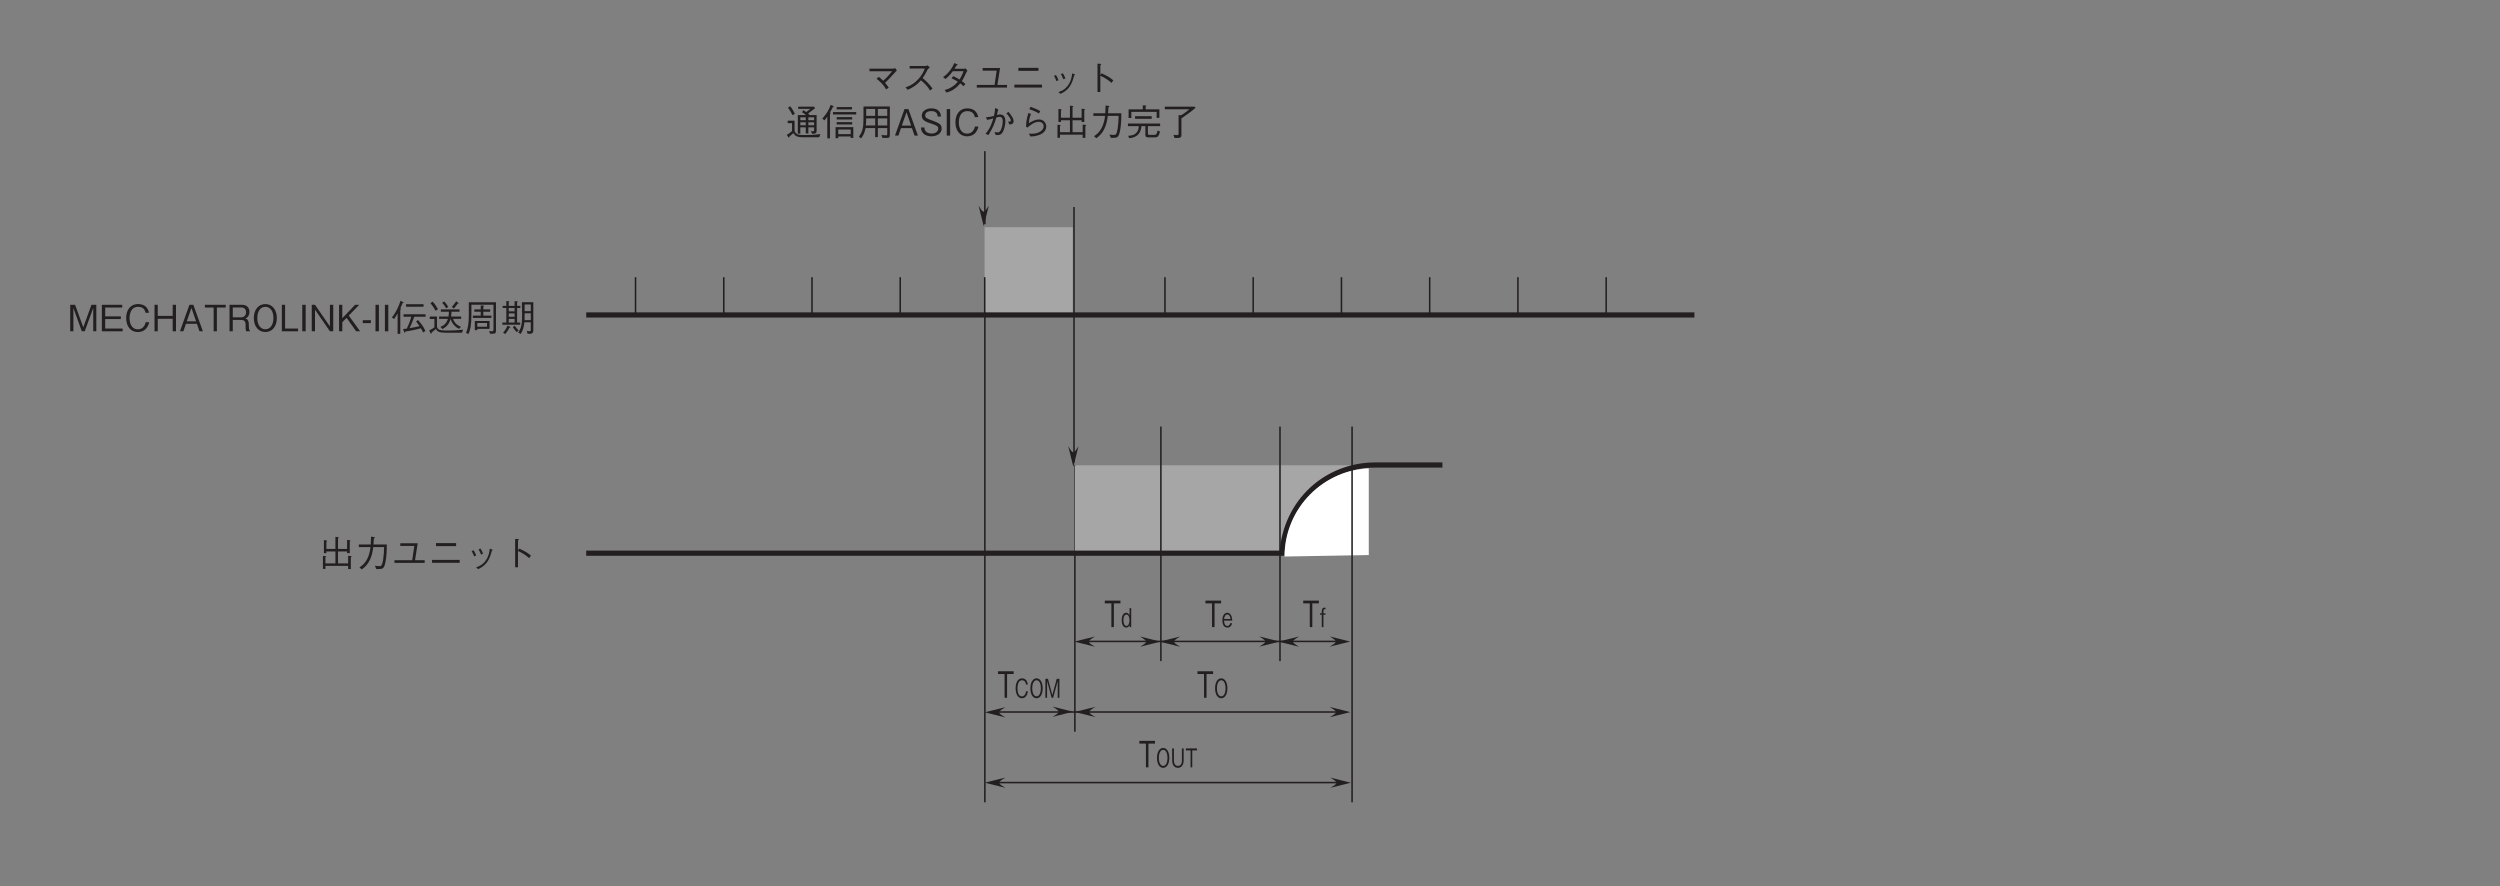 <?xml version="1.0" encoding="UTF-8"?>
<svg xmlns="http://www.w3.org/2000/svg" xmlns:xlink="http://www.w3.org/1999/xlink" width="481.89pt" height="170.87pt" viewBox="0 0 481.89 170.87" version="1.2">
<rect x="0" y="0" width="481.89" height="170.87" fill="#808080" stroke="none"/>
<defs>
<g>
<symbol overflow="visible" id="glyph0-0">
<path style="stroke:none;" d="M 0.703 0.844 L 6.297 0.844 L 6.297 -6.156 L 0.703 -6.156 Z M 3.5 -2.953 L 1.281 -5.812 L 5.719 -5.812 Z M 3.719 -2.656 L 5.953 -5.516 L 5.953 0.203 Z M 1.281 0.484 L 3.5 -2.375 L 5.719 0.484 Z M 1.047 -5.516 L 3.281 -2.656 L 1.047 0.203 Z M 1.047 -5.516 "/>
</symbol>
<symbol overflow="visible" id="glyph0-1">
<path style="stroke:none;" d="M 1.297 -0.172 L 5.672 -0.172 L 5.672 0.438 L 6.188 0.438 L 6.188 -1.812 C 6.234 -1.844 6.359 -1.922 6.359 -1.984 C 6.359 -2.031 6.297 -2.047 6.188 -2.062 L 5.672 -2.125 L 5.672 -0.656 L 3.719 -0.656 L 3.719 -2.953 L 5.469 -2.953 L 5.469 -2.625 L 5.984 -2.625 L 5.984 -4.891 C 6.062 -4.938 6.125 -4.984 6.125 -5.031 C 6.125 -5.094 6.016 -5.109 5.969 -5.109 L 5.469 -5.188 L 5.469 -3.438 L 3.719 -3.438 L 3.719 -5.484 C 3.828 -5.531 3.875 -5.578 3.875 -5.609 C 3.875 -5.672 3.781 -5.688 3.719 -5.703 L 3.219 -5.781 L 3.219 -3.438 L 1.484 -3.438 L 1.484 -4.844 C 1.531 -4.875 1.625 -4.922 1.625 -4.984 C 1.625 -5.047 1.516 -5.062 1.438 -5.078 L 1 -5.141 L 1 -2.625 L 1.484 -2.625 L 1.484 -2.953 L 3.219 -2.953 L 3.219 -0.656 L 1.297 -0.656 L 1.297 -1.859 C 1.344 -1.875 1.422 -1.906 1.422 -1.953 C 1.422 -2.031 1.297 -2.047 1.25 -2.047 L 0.812 -2.094 L 0.812 0.422 L 1.297 0.422 Z M 1.297 -0.172 "/>
</symbol>
<symbol overflow="visible" id="glyph0-2">
<path style="stroke:none;" d="M 1.297 0.516 C 2.766 -0.5 3.297 -1.984 3.516 -3.797 L 5.609 -3.797 C 5.594 -2.969 5.547 -2.188 5.422 -1.375 C 5.234 -0.281 5.109 -0.125 4.703 -0.125 C 4.422 -0.125 4.047 -0.172 3.828 -0.203 L 4.109 0.438 L 4.562 0.438 C 5.25 0.438 5.578 0.359 5.797 -0.578 C 6.125 -1.906 6.125 -3.438 6.125 -4.297 L 3.562 -4.297 C 3.594 -4.766 3.594 -4.812 3.641 -5.453 C 3.781 -5.531 3.828 -5.578 3.828 -5.641 C 3.828 -5.703 3.703 -5.719 3.688 -5.719 L 3.094 -5.812 C 3.062 -4.844 3.047 -4.516 3.031 -4.297 L 0.734 -4.297 L 0.734 -3.797 L 2.984 -3.797 C 2.703 -1.062 1.375 -0.219 0.859 0.109 Z M 1.297 0.516 "/>
</symbol>
<symbol overflow="visible" id="glyph0-3">
<path style="stroke:none;" d="M 4.031 -1.266 L 0.609 -1.266 L 0.609 -0.75 L 6.438 -0.75 L 6.438 -1.266 L 4.578 -1.266 L 5.094 -4.531 L 1.734 -4.531 L 1.734 -4.016 L 4.438 -4.016 Z M 4.031 -1.266 "/>
</symbol>
<symbol overflow="visible" id="glyph0-4">
<path style="stroke:none;" d="M 5.5 -3.984 L 5.5 -4.562 L 1.625 -4.562 L 1.625 -3.984 Z M 0.859 -0.766 L 6.188 -0.766 L 6.188 -1.328 L 0.859 -1.328 Z M 0.859 -0.766 "/>
</symbol>
<symbol overflow="visible" id="glyph0-5">
<path style="stroke:none;" d="M 1.5 -3.016 C 1.625 -2.797 1.828 -2.438 1.984 -2 L 2.375 -2.188 C 2.219 -2.625 1.984 -3.016 1.875 -3.188 Z M 2.828 -3.359 C 2.922 -3.188 3.156 -2.797 3.312 -2.359 L 3.703 -2.516 C 3.562 -2.938 3.344 -3.312 3.203 -3.516 Z M 2.75 0.453 C 3.328 0.172 3.953 -0.141 4.547 -1 C 4.969 -1.609 5.219 -2.438 5.406 -3.141 C 5.547 -3.188 5.562 -3.188 5.562 -3.234 C 5.562 -3.281 5.516 -3.312 5.359 -3.359 L 5 -3.5 C 4.922 -2.859 4.828 -2.094 4.234 -1.234 C 3.594 -0.344 2.953 -0.109 2.359 0.109 Z M 2.75 0.453 "/>
</symbol>
<symbol overflow="visible" id="glyph0-6">
<path style="stroke:none;" d="M 3.438 -3.109 L 3.438 -5.094 C 3.562 -5.172 3.609 -5.203 3.609 -5.25 C 3.609 -5.344 3.453 -5.344 3.422 -5.344 L 2.891 -5.375 L 2.891 0.094 L 3.438 0.094 L 3.438 -3.031 C 3.766 -2.891 4.078 -2.766 4.641 -2.391 C 5.125 -2.078 5.391 -1.844 5.594 -1.656 L 5.938 -2.156 C 5.312 -2.672 4.844 -3 3.641 -3.516 Z M 3.438 -3.109 "/>
</symbol>
<symbol overflow="visible" id="glyph0-7">
<path style="stroke:none;" d="M 5.562 0 L 5.562 -5.109 L 4.625 -5.109 L 3.047 -0.766 L 1.469 -5.109 L 0.531 -5.109 L 0.531 0 L 1.141 0 L 1.141 -4.5 L 2.766 0 L 3.328 0 L 4.969 -4.5 L 4.969 0 Z M 5.562 0 "/>
</symbol>
<symbol overflow="visible" id="glyph0-8">
<path style="stroke:none;" d="M 4.547 0 L 4.547 -0.531 L 1.188 -0.531 L 1.188 -2.359 L 4.203 -2.359 L 4.203 -2.875 L 1.188 -2.875 L 1.188 -4.578 L 4.469 -4.578 L 4.469 -5.109 L 0.547 -5.109 L 0.547 0 Z M 4.547 0 "/>
</symbol>
<symbol overflow="visible" id="glyph0-9">
<path style="stroke:none;" d="M 4.875 -1.75 L 4.203 -1.75 C 4.141 -1.484 3.875 -0.375 2.688 -0.375 C 1.484 -0.375 1.094 -1.562 1.094 -2.547 C 1.094 -3.031 1.203 -4.719 2.75 -4.719 C 3.297 -4.719 4.016 -4.516 4.172 -3.562 L 4.844 -3.562 C 4.797 -3.766 4.719 -4.094 4.484 -4.438 C 4 -5.188 3.094 -5.25 2.766 -5.25 C 1.172 -5.25 0.438 -4.016 0.438 -2.562 C 0.438 -1.047 1.219 0.141 2.688 0.141 C 3.984 0.141 4.625 -0.688 4.875 -1.75 Z M 4.875 -1.75 "/>
</symbol>
<symbol overflow="visible" id="glyph0-10">
<path style="stroke:none;" d="M 4.734 0 L 4.734 -5.109 L 4.094 -5.109 L 4.094 -2.969 L 1.219 -2.969 L 1.219 -5.109 L 0.594 -5.109 L 0.594 0 L 1.219 0 L 1.219 -2.406 L 4.094 -2.406 L 4.094 0 Z M 4.734 0 "/>
</symbol>
<symbol overflow="visible" id="glyph0-11">
<path style="stroke:none;" d="M 4.609 0 L 2.766 -5.109 L 2.016 -5.109 L 0.188 0 L 0.844 0 L 1.344 -1.438 L 3.453 -1.438 L 3.953 0 Z M 3.297 -1.922 L 1.5 -1.922 L 2.406 -4.5 Z M 3.297 -1.922 "/>
</symbol>
<symbol overflow="visible" id="glyph0-12">
<path style="stroke:none;" d="M 4.219 -4.578 L 4.219 -5.109 L 0.203 -5.109 L 0.203 -4.578 L 1.891 -4.578 L 1.891 0 L 2.516 0 L 2.516 -4.578 Z M 4.219 -4.578 "/>
</symbol>
<symbol overflow="visible" id="glyph0-13">
<path style="stroke:none;" d="M 4.5 0 L 4.5 -0.109 C 4.391 -0.172 4.359 -0.234 4.312 -0.391 C 4.297 -0.531 4.266 -0.766 4.266 -0.984 L 4.266 -1.359 C 4.266 -1.516 4.25 -1.844 4.094 -2.109 C 3.938 -2.375 3.781 -2.422 3.594 -2.469 C 3.719 -2.531 3.859 -2.594 4 -2.719 C 4.25 -2.969 4.391 -3.359 4.391 -3.734 C 4.391 -4.375 4.016 -5.109 2.969 -5.109 L 0.547 -5.109 L 0.547 0 L 1.172 0 L 1.172 -2.188 L 2.781 -2.188 C 3.234 -2.188 3.641 -2.016 3.641 -1.312 L 3.641 -0.875 C 3.641 -0.453 3.656 -0.266 3.75 0 Z M 3.734 -3.656 C 3.734 -3.125 3.391 -2.688 2.797 -2.688 L 1.172 -2.688 L 1.172 -4.594 L 2.859 -4.594 C 3.469 -4.594 3.734 -4.141 3.734 -3.656 Z M 3.734 -3.656 "/>
</symbol>
<symbol overflow="visible" id="glyph0-14">
<path style="stroke:none;" d="M 4.875 -2.562 C 4.875 -4.172 3.969 -5.25 2.656 -5.25 C 1.344 -5.25 0.438 -4.172 0.438 -2.562 C 0.438 -0.922 1.344 0.141 2.656 0.141 C 3.969 0.141 4.875 -0.922 4.875 -2.562 Z M 4.219 -2.562 C 4.219 -1.297 3.641 -0.391 2.656 -0.391 C 1.688 -0.391 1.109 -1.281 1.109 -2.562 C 1.109 -3.828 1.688 -4.719 2.656 -4.719 C 3.641 -4.719 4.219 -3.828 4.219 -2.562 Z M 4.219 -2.562 "/>
</symbol>
<symbol overflow="visible" id="glyph0-15">
<path style="stroke:none;" d="M 3.656 0 L 3.656 -0.531 L 1.156 -0.531 L 1.156 -5.109 L 0.531 -5.109 L 0.531 0 Z M 3.656 0 "/>
</symbol>
<symbol overflow="visible" id="glyph0-16">
<path style="stroke:none;" d="M 1.234 0 L 1.234 -5.109 L 0.578 -5.109 L 0.578 0 Z M 1.234 0 "/>
</symbol>
<symbol overflow="visible" id="glyph0-17">
<path style="stroke:none;" d="M 4.734 0 L 4.734 -5.109 L 4.094 -5.109 L 4.094 -0.938 L 1.219 -5.109 L 0.594 -5.109 L 0.594 0 L 1.219 0 L 1.219 -4.172 L 4.094 0 Z M 4.734 0 "/>
</symbol>
<symbol overflow="visible" id="glyph0-18">
<path style="stroke:none;" d="M 4.609 0 L 2.422 -3.031 L 4.438 -5.109 L 3.641 -5.109 L 1.172 -2.516 L 1.172 -5.109 L 0.547 -5.109 L 0.547 0 L 1.172 0 L 1.172 -1.75 L 2 -2.594 L 3.844 0 Z M 4.609 0 "/>
</symbol>
<symbol overflow="visible" id="glyph0-19">
<path style="stroke:none;" d="M 1.891 -1.578 L 1.891 -2.141 L 0.328 -2.141 L 0.328 -1.578 Z M 1.891 -1.578 "/>
</symbol>
<symbol overflow="visible" id="glyph0-20">
<path style="stroke:none;" d="M 6.219 -4.734 L 6.219 -5.219 L 2.844 -5.219 L 2.844 -4.734 Z M 6.578 -0.062 C 6.188 -1 5.516 -1.75 5.141 -2.172 L 4.781 -1.891 C 5.062 -1.531 5.203 -1.359 5.438 -0.984 C 4.938 -0.844 3.656 -0.625 3.531 -0.609 C 3.734 -1.016 4.109 -1.906 4.438 -2.812 L 6.609 -2.812 L 6.609 -3.281 L 2.359 -3.281 L 2.359 -2.812 L 3.859 -2.812 C 3.641 -1.953 3.234 -1.016 2.984 -0.516 C 2.719 -0.469 2.547 -0.453 2.266 -0.438 L 2.5 0.172 C 2.516 0.203 2.547 0.266 2.594 0.266 C 2.672 0.266 2.703 0.094 2.703 0.047 C 3.031 0 3.594 -0.094 4.141 -0.203 C 4.578 -0.312 5.328 -0.469 5.703 -0.578 C 5.859 -0.344 5.969 -0.109 6.125 0.234 Z M 0.547 -2.375 C 0.812 -2.75 0.984 -3.031 1.219 -3.469 L 1.219 0.5 L 1.734 0.5 L 1.734 -4.156 C 1.844 -4.234 1.891 -4.25 1.891 -4.312 C 1.891 -4.375 1.844 -4.375 1.734 -4.422 C 1.891 -4.766 2.016 -5.016 2.156 -5.422 C 2.281 -5.438 2.375 -5.453 2.375 -5.516 C 2.375 -5.531 2.359 -5.578 2.281 -5.609 L 1.781 -5.891 C 1.406 -4.734 0.891 -3.609 0.109 -2.672 Z M 0.547 -2.375 "/>
</symbol>
<symbol overflow="visible" id="glyph0-21">
<path style="stroke:none;" d="M 6.469 -2.391 L 6.469 -2.844 L 4.516 -2.844 C 4.578 -3.109 4.578 -3.297 4.609 -3.766 L 6.156 -3.766 L 6.156 -4.219 L 2.562 -4.219 L 2.562 -3.766 L 4.109 -3.766 C 4.109 -3.422 4.078 -3.188 4.031 -2.844 L 2.219 -2.844 L 2.219 -2.391 L 3.922 -2.391 C 3.641 -1.562 3.234 -1.156 2.469 -0.844 L 2.875 -0.422 C 3.641 -0.875 4.109 -1.297 4.438 -2.359 C 4.609 -1.828 4.969 -1.031 6.062 -0.469 L 6.438 -0.859 C 6 -1.047 5.266 -1.391 4.906 -2.391 Z M 6.844 -0.312 C 5.969 -0.203 4.812 -0.141 3.922 -0.141 C 2.641 -0.141 2.25 -0.234 2.047 -0.438 C 1.875 -0.594 1.812 -0.797 1.812 -1.016 L 1.812 -2.844 L 0.422 -2.844 L 0.422 -2.375 L 1.312 -2.375 L 1.312 -0.766 C 1.062 -0.578 0.781 -0.375 0.312 -0.172 L 0.547 0.344 C 0.594 0.422 0.625 0.453 0.672 0.453 C 0.781 0.453 0.812 0.281 0.812 0.203 C 1.312 -0.172 1.484 -0.344 1.609 -0.469 C 1.812 0.094 2.328 0.281 3.703 0.281 L 6.641 0.281 Z M 5.969 -5.406 C 5.969 -5.438 5.953 -5.469 5.891 -5.516 L 5.516 -5.781 C 5.156 -5.25 4.891 -4.953 4.672 -4.703 L 5.062 -4.375 C 5.312 -4.656 5.516 -4.906 5.781 -5.312 C 5.859 -5.328 5.969 -5.328 5.969 -5.406 Z M 3.984 -4.688 C 3.875 -4.906 3.641 -5.297 3.188 -5.766 L 2.812 -5.469 C 3 -5.297 3.281 -5.016 3.562 -4.422 Z M 2 -4.25 C 1.719 -4.781 1.391 -5.297 0.969 -5.719 L 0.547 -5.406 C 1 -4.891 1.281 -4.438 1.547 -3.953 Z M 2 -4.25 "/>
</symbol>
<symbol overflow="visible" id="glyph0-22">
<path style="stroke:none;" d="M 4.953 -0.469 L 4.953 -1.984 L 2.109 -1.984 L 2.109 -0.219 L 2.594 -0.219 L 2.594 -0.469 Z M 4.469 -0.875 L 2.594 -0.875 L 2.594 -1.594 L 4.469 -1.594 Z M 6.188 -5.594 L 0.953 -5.594 L 0.953 -3.172 C 0.953 -1.672 0.828 -0.594 0.406 0.297 L 0.875 0.531 C 1.234 -0.203 1.453 -1.125 1.453 -3.172 L 1.453 -5.125 L 5.703 -5.125 L 5.703 -0.328 C 5.703 -0.062 5.625 0 5.406 0 C 5.219 0 5 -0.031 4.875 -0.062 L 5.047 0.469 C 5.75 0.469 5.844 0.469 5.969 0.406 C 6.094 0.359 6.188 0.219 6.188 -0.125 Z M 3.25 -4.219 L 2.016 -4.219 L 2.016 -3.766 L 3.25 -3.766 L 3.25 -3.031 L 1.734 -3.031 L 1.734 -2.578 L 5.312 -2.578 L 5.312 -3.031 L 3.75 -3.031 L 3.75 -3.766 L 5.062 -3.766 L 5.062 -4.219 L 3.75 -4.219 L 3.75 -4.734 C 3.844 -4.797 3.891 -4.828 3.891 -4.859 C 3.891 -4.922 3.828 -4.938 3.797 -4.938 L 3.25 -4.984 Z M 3.25 -4.219 "/>
</symbol>
<symbol overflow="visible" id="glyph0-23">
<path style="stroke:none;" d="M 2.781 -5.812 L 2.781 -4.906 L 1.656 -4.906 L 1.656 -5.594 C 1.766 -5.656 1.781 -5.688 1.781 -5.719 C 1.781 -5.781 1.656 -5.781 1.625 -5.781 L 1.188 -5.844 L 1.188 -4.906 L 0.484 -4.906 L 0.484 -4.484 L 1.188 -4.484 L 1.188 -1.688 L 0.422 -1.688 L 0.422 -1.266 L 3.859 -1.266 L 3.859 -1.688 L 3.266 -1.688 L 3.266 -4.484 L 3.891 -4.484 L 3.891 -4.906 L 3.266 -4.906 L 3.266 -5.609 C 3.297 -5.625 3.391 -5.641 3.391 -5.703 C 3.391 -5.766 3.281 -5.781 3.203 -5.781 Z M 2.781 -2.797 L 1.656 -2.797 L 1.656 -3.453 L 2.781 -3.453 Z M 2.781 -3.844 L 1.656 -3.844 L 1.656 -4.484 L 2.781 -4.484 Z M 2.781 -1.688 L 1.656 -1.688 L 1.656 -2.391 L 2.781 -2.391 Z M 5.906 -1.734 L 5.906 -0.312 C 5.906 -0.156 5.875 0 5.672 0 C 5.547 0 5.328 -0.062 5.156 -0.094 L 5.266 0.453 C 5.516 0.469 5.672 0.484 5.719 0.484 C 6.391 0.484 6.391 0.031 6.391 -0.25 L 6.391 -5.609 L 4.188 -5.609 C 4.219 -4.812 4.234 -4 4.234 -3.203 C 4.234 -1.453 4.109 -0.719 3.5 0.266 L 3.969 0.516 C 4.438 -0.234 4.594 -1.016 4.672 -1.734 Z M 4.719 -3.891 L 4.719 -5.172 L 5.906 -5.172 L 5.906 -3.891 Z M 4.703 -2.156 C 4.719 -2.578 4.719 -2.672 4.719 -3.469 L 5.906 -3.469 L 5.906 -2.156 Z M 0.984 0.531 C 1.344 0.094 1.578 -0.266 1.781 -0.672 C 1.922 -0.719 1.969 -0.734 1.969 -0.797 C 1.969 -0.844 1.938 -0.875 1.844 -0.906 L 1.406 -1.094 C 1.203 -0.5 0.859 -0.062 0.562 0.266 Z M 2.438 -0.797 C 2.672 -0.453 2.906 -0.109 3.203 0.172 L 3.562 -0.156 C 3.328 -0.375 3.125 -0.609 2.812 -1.078 Z M 2.438 -0.797 "/>
</symbol>
<symbol overflow="visible" id="glyph0-24">
<path style="stroke:none;" d="M 2.266 -2.438 C 2.469 -2.312 2.703 -2.156 3.188 -1.641 C 3.734 -1.078 3.922 -0.734 4.109 -0.406 L 4.625 -0.75 C 4.375 -1.094 4.203 -1.328 3.906 -1.672 C 4.328 -2.078 4.625 -2.344 5.906 -3.766 C 5.984 -3.859 6.188 -4.047 6.188 -4.062 L 5.859 -4.516 C 5.688 -4.438 5.531 -4.406 5.453 -4.406 L 0.906 -4.406 L 0.906 -3.906 L 5.266 -3.906 C 4.969 -3.5 4.141 -2.562 3.562 -2.078 C 3.172 -2.453 2.922 -2.656 2.688 -2.828 Z M 2.266 -2.438 "/>
</symbol>
<symbol overflow="visible" id="glyph0-25">
<path style="stroke:none;" d="M 5.109 -5.062 C 5.031 -5.016 4.891 -4.922 4.781 -4.922 L 1.656 -4.922 L 1.656 -4.438 L 4.578 -4.438 C 4.328 -3.812 4.031 -3.062 3.094 -2.156 C 2.172 -1.25 1.453 -1.016 0.859 -0.797 L 1.281 -0.328 C 2.219 -0.75 2.953 -1.172 3.828 -2.156 C 4.016 -2 4.297 -1.797 4.688 -1.375 C 5.188 -0.844 5.391 -0.516 5.578 -0.188 L 6.062 -0.578 C 5.469 -1.422 4.812 -2.047 4.156 -2.594 C 4.531 -3.109 4.719 -3.438 5.141 -4.281 C 5.219 -4.391 5.234 -4.406 5.547 -4.609 Z M 5.109 -5.062 "/>
</symbol>
<symbol overflow="visible" id="glyph0-26">
<path style="stroke:none;" d="M 5.484 -4.438 C 5.375 -4.406 5.156 -4.375 5.031 -4.375 L 3.312 -4.375 C 3.562 -4.781 3.578 -4.828 3.688 -5.031 C 3.75 -5.031 3.922 -5.062 3.922 -5.141 C 3.922 -5.172 3.891 -5.219 3.812 -5.25 L 3.266 -5.484 C 3.156 -5.25 3.016 -4.844 2.547 -4.203 C 1.953 -3.375 1.531 -3.094 1.094 -2.781 L 1.562 -2.422 C 1.891 -2.672 2.328 -3.031 2.984 -3.922 L 5.047 -3.922 C 4.922 -3.562 4.75 -3.062 4.266 -2.312 C 4.062 -2.438 3.719 -2.656 3.062 -2.969 L 2.734 -2.547 C 3.297 -2.297 3.578 -2.141 3.953 -1.891 C 3.688 -1.594 3.375 -1.234 2.797 -0.875 C 2.203 -0.5 1.766 -0.391 1.406 -0.297 L 1.766 0.203 C 2.203 0.062 2.672 -0.062 3.297 -0.516 C 3.859 -0.906 4.172 -1.281 4.406 -1.578 C 4.594 -1.438 4.75 -1.312 5.047 -1.016 L 5.406 -1.438 C 5.188 -1.656 4.969 -1.828 4.719 -2 C 5.016 -2.453 5.109 -2.625 5.641 -3.797 C 5.672 -3.844 5.688 -3.875 5.812 -3.969 Z M 5.484 -4.438 "/>
</symbol>
<symbol overflow="visible" id="glyph0-27">
<path style="stroke:none;" d="M 6.062 -0.984 L 6.062 -3.953 L 4.719 -3.953 C 4.672 -4 4.609 -4.094 4.422 -4.25 C 4.938 -4.625 5.219 -4.844 5.766 -5.281 L 5.562 -5.578 L 2.516 -5.578 L 2.516 -5.156 L 4.859 -5.156 C 4.625 -4.953 4.562 -4.906 4.062 -4.531 C 3.688 -4.797 3.672 -4.812 3.516 -4.906 L 3.25 -4.5 C 3.609 -4.297 3.797 -4.156 3.984 -3.953 L 2.438 -3.953 L 2.438 -0.375 L 2.922 -0.375 L 2.922 -1.594 L 3.969 -1.594 L 3.969 -0.406 L 4.469 -0.406 L 4.469 -1.594 L 5.578 -1.594 L 5.578 -1.125 C 5.578 -0.938 5.578 -0.828 5.312 -0.828 C 5.25 -0.828 5.141 -0.844 4.938 -0.859 L 5.234 -0.328 C 5.984 -0.375 6.062 -0.5 6.062 -0.984 Z M 5.578 -2.969 L 4.469 -2.969 L 4.469 -3.516 L 5.578 -3.516 Z M 5.578 -1.984 L 4.469 -1.984 L 4.469 -2.562 L 5.578 -2.562 Z M 3.969 -2.969 L 2.922 -2.969 L 2.922 -3.516 L 3.969 -3.516 Z M 3.969 -1.984 L 2.922 -1.984 L 2.922 -2.562 L 3.969 -2.562 Z M 6.781 -0.297 C 6.297 -0.219 5.438 -0.109 3.781 -0.109 C 2.922 -0.109 2.656 -0.141 2.422 -0.234 C 2.141 -0.344 1.812 -0.641 1.812 -1.031 L 1.812 -2.875 L 0.484 -2.875 L 0.484 -2.406 L 1.328 -2.406 L 1.328 -0.875 C 0.891 -0.5 0.594 -0.297 0.312 -0.141 L 0.609 0.312 C 0.641 0.344 0.672 0.391 0.719 0.391 C 0.812 0.391 0.812 0.281 0.812 0.188 C 1.203 -0.125 1.453 -0.359 1.594 -0.484 C 1.922 0.094 2.344 0.328 3.453 0.328 L 6.562 0.328 Z M 1.859 -4.203 C 1.578 -4.812 1.281 -5.266 0.969 -5.672 L 0.547 -5.375 C 0.844 -4.984 1.094 -4.578 1.438 -3.922 Z M 1.859 -4.203 "/>
</symbol>
<symbol overflow="visible" id="glyph0-28">
<path style="stroke:none;" d="M 3.234 0.5 L 3.234 0.172 L 5.641 0.172 L 5.641 0.453 L 6.141 0.453 L 6.141 -1.625 L 2.719 -1.625 L 2.719 0.5 Z M 5.641 -0.281 L 3.234 -0.281 L 3.234 -1.172 L 5.641 -1.172 Z M 0.578 -2.938 C 0.875 -3.266 1.031 -3.516 1.125 -3.656 L 1.125 0.531 L 1.641 0.531 L 1.641 -4.141 C 1.672 -4.172 1.766 -4.266 1.766 -4.344 C 1.766 -4.406 1.688 -4.422 1.625 -4.438 C 1.781 -4.719 1.938 -4.984 2.156 -5.438 C 2.281 -5.484 2.359 -5.516 2.359 -5.578 C 2.359 -5.625 2.281 -5.672 2.266 -5.688 L 1.781 -5.922 C 1.438 -4.969 1.016 -4.219 0.156 -3.266 Z M 5.891 -5.047 L 5.891 -5.5 L 2.938 -5.5 L 2.938 -5.047 Z M 5.922 -3.109 L 5.922 -3.562 L 2.938 -3.562 L 2.938 -3.109 Z M 5.922 -2.141 L 5.922 -2.594 L 2.938 -2.594 L 2.938 -2.141 Z M 6.703 -4.078 L 6.703 -4.531 L 2.219 -4.531 L 2.219 -4.078 Z M 6.703 -4.078 "/>
</symbol>
<symbol overflow="visible" id="glyph0-29">
<path style="stroke:none;" d="M 6.188 -0.062 L 6.188 -5.609 L 1.109 -5.609 C 1.109 -3.359 1.109 -2.719 1.062 -2.062 C 1 -1.438 0.891 -0.672 0.219 0.203 L 0.641 0.547 C 1.156 -0.109 1.344 -0.672 1.516 -1.453 L 3.359 -1.453 L 3.359 0.297 L 3.875 0.297 L 3.875 -1.453 L 5.688 -1.453 L 5.688 -0.312 C 5.688 -0.156 5.672 -0.047 5.453 -0.047 C 5.188 -0.047 4.734 -0.109 4.562 -0.141 L 4.766 0.453 L 5.625 0.453 C 6.094 0.453 6.188 0.312 6.188 -0.062 Z M 5.688 -3.797 L 3.875 -3.797 L 3.875 -5.141 L 5.688 -5.141 Z M 5.688 -1.953 L 3.875 -1.953 L 3.875 -3.312 L 5.688 -3.312 Z M 3.359 -3.797 L 1.625 -3.797 L 1.625 -5.141 L 3.359 -5.141 Z M 3.359 -1.953 L 1.547 -1.953 C 1.609 -2.312 1.625 -2.609 1.625 -3.312 L 3.359 -3.312 Z M 3.359 -1.953 "/>
</symbol>
<symbol overflow="visible" id="glyph0-30">
<path style="stroke:none;" d="M 4.391 -1.375 C 4.391 -2.156 3.844 -2.422 2.734 -2.844 C 1.453 -3.312 1.219 -3.406 1.219 -3.891 C 1.219 -4.391 1.625 -4.719 2.422 -4.719 C 3.531 -4.719 3.594 -4 3.609 -3.672 L 4.266 -3.672 C 4.25 -3.844 4.219 -4.188 4 -4.547 C 3.578 -5.188 2.766 -5.25 2.438 -5.25 C 1.391 -5.25 0.562 -4.719 0.562 -3.844 C 0.562 -2.922 1.344 -2.656 2.344 -2.328 C 3.5 -1.938 3.734 -1.781 3.734 -1.344 C 3.734 -0.891 3.297 -0.391 2.469 -0.391 C 2.266 -0.391 1.797 -0.438 1.453 -0.688 C 1.109 -0.953 1.078 -1.359 1.062 -1.562 L 0.406 -1.562 C 0.422 -1.328 0.438 -0.969 0.688 -0.609 C 1.172 0.047 1.969 0.141 2.406 0.141 C 3.484 0.141 4.391 -0.422 4.391 -1.375 Z M 4.391 -1.375 "/>
</symbol>
<symbol overflow="visible" id="glyph0-31">
<path style="stroke:none;" d="M 4.938 -4.312 C 5.109 -4.125 5.281 -3.922 5.547 -3.547 C 5.719 -3.297 5.797 -3.141 5.797 -2.891 C 5.797 -2.812 5.797 -2.688 5.578 -2.688 C 5.547 -2.688 5.312 -2.703 5.266 -2.719 L 5.562 -2.109 C 6.031 -2.219 6.344 -2.281 6.344 -2.781 C 6.344 -3.297 6 -3.766 5.375 -4.562 Z M 1.234 -3.031 C 1.656 -3.094 1.922 -3.156 2.438 -3.312 C 1.891 -1.484 1.344 -0.828 0.938 -0.359 L 1.484 -0.094 C 2.375 -1.484 2.734 -2.484 3.016 -3.484 C 3.359 -3.578 3.5 -3.609 3.641 -3.609 C 4.219 -3.609 4.25 -3.031 4.25 -2.797 C 4.25 -2.172 4.109 -1.547 3.891 -1.094 C 3.719 -0.734 3.531 -0.609 3.281 -0.609 C 3.141 -0.609 3.016 -0.641 2.656 -0.688 L 2.891 -0.125 C 3.078 -0.094 3.156 -0.094 3.234 -0.094 C 3.766 -0.094 4.047 -0.328 4.234 -0.641 C 4.484 -1.094 4.766 -1.938 4.766 -2.781 C 4.766 -3.109 4.688 -3.594 4.406 -3.844 C 4.172 -4.047 3.906 -4.078 3.766 -4.078 C 3.594 -4.078 3.453 -4.047 3.141 -3.969 C 3.234 -4.484 3.297 -4.781 3.391 -5.047 L 2.781 -5.312 C 2.75 -4.797 2.703 -4.422 2.562 -3.797 C 2.25 -3.703 1.906 -3.609 1 -3.516 Z M 1.234 -3.031 "/>
</symbol>
<symbol overflow="visible" id="glyph0-32">
<path style="stroke:none;" d="M 2.391 -5.078 C 3.031 -4.875 3.656 -4.625 4.234 -4.25 L 4.484 -4.719 C 3.859 -5.109 2.969 -5.422 2.594 -5.547 Z M 2.203 -4.375 C 1.781 -3.031 1.766 -2.234 1.75 -1.719 L 2.016 -1.547 C 2.516 -1.969 3.297 -2.656 4.188 -2.656 C 4.359 -2.656 5.141 -2.578 5.141 -1.797 C 5.141 -1 4.234 -0.609 3.969 -0.531 C 3.594 -0.391 3.234 -0.344 2.281 -0.359 L 2.609 0.172 C 3.094 0.156 3.391 0.141 3.891 0 C 4.375 -0.125 5.641 -0.531 5.641 -1.766 C 5.641 -2.344 5.188 -3.109 4.25 -3.109 C 3.469 -3.109 2.766 -2.688 2.281 -2.391 C 2.297 -2.578 2.375 -3.578 2.719 -4.141 Z M 2.203 -4.375 "/>
</symbol>
<symbol overflow="visible" id="glyph0-33">
<path style="stroke:none;" d="M 4.984 -3.234 L 4.984 -3.734 L 1.781 -3.734 L 1.781 -3.234 Z M 6.125 -0.984 C 5.969 -0.359 5.906 -0.141 5.484 -0.141 L 4.625 -0.141 C 4.344 -0.141 4.25 -0.156 4.25 -0.469 L 4.25 -1.828 L 6.609 -1.828 L 6.609 -2.328 L 0.406 -2.328 L 0.406 -1.828 L 2.5 -1.828 C 2.484 -1.266 2.312 -0.906 2.156 -0.703 C 1.734 -0.078 1.078 -0.016 0.438 0.047 L 0.672 0.516 C 1.531 0.375 2.812 0.156 3.016 -1.828 L 3.766 -1.828 L 3.766 -0.109 C 3.766 0.344 4.141 0.344 4.375 0.344 L 5.578 0.344 C 6.031 0.344 6.359 0.281 6.578 -0.797 Z M 6.469 -5.062 L 3.812 -5.062 L 3.812 -5.594 C 3.922 -5.656 3.938 -5.688 3.938 -5.719 C 3.938 -5.797 3.828 -5.797 3.703 -5.812 L 3.266 -5.828 L 3.266 -5.062 L 0.531 -5.062 L 0.531 -3.391 L 1.062 -3.391 L 1.062 -4.578 L 5.938 -4.578 L 5.938 -3.422 L 6.469 -3.422 Z M 6.469 -5.062 "/>
</symbol>
<symbol overflow="visible" id="glyph0-34">
<path style="stroke:none;" d="M 6.25 -5.578 L 0.516 -5.578 L 0.516 -5.078 L 5.25 -5.078 C 4.844 -4.734 4.344 -4.328 3.641 -3.906 L 3.172 -3.969 L 3.172 -0.422 C 3.172 -0.203 3.172 -0.094 2.859 -0.094 C 2.656 -0.094 2.422 -0.125 2.188 -0.141 L 2.391 0.469 L 2.953 0.469 C 3.422 0.469 3.719 0.391 3.719 -0.141 L 3.719 -3.312 C 4.688 -3.969 5.797 -4.766 6.438 -5.359 Z M 6.25 -5.578 "/>
</symbol>
<symbol overflow="visible" id="glyph1-0">
<path style="stroke:none;" d="M 0.531 0.844 L 4.719 0.844 L 4.719 -6.156 L 0.531 -6.156 Z M 2.625 -2.953 L 0.953 -5.812 L 4.297 -5.812 Z M 2.797 -2.656 L 4.469 -5.516 L 4.469 0.203 Z M 0.953 0.484 L 2.625 -2.375 L 4.297 0.484 Z M 0.781 -5.516 L 2.453 -2.656 L 0.781 0.203 Z M 0.781 -5.516 "/>
</symbol>
<symbol overflow="visible" id="glyph1-1">
<path style="stroke:none;" d="M 3.156 -4.578 L 3.156 -5.109 L 0.141 -5.109 L 0.141 -4.578 L 1.406 -4.578 L 1.406 0 L 1.891 0 L 1.891 -4.578 Z M 3.156 -4.578 "/>
</symbol>
<symbol overflow="visible" id="glyph2-0">
<path style="stroke:none;" d="M 0.375 0.594 L 3.375 0.594 L 3.375 -4.406 L 0.375 -4.406 Z M 1.875 -2.109 L 0.688 -4.156 L 3.062 -4.156 Z M 2 -1.906 L 3.188 -3.938 L 3.188 0.141 Z M 0.688 0.344 L 1.875 -1.688 L 3.062 0.344 Z M 0.562 -3.938 L 1.75 -1.906 L 0.562 0.141 Z M 0.562 -3.938 "/>
</symbol>
<symbol overflow="visible" id="glyph2-1">
<path style="stroke:none;" d="M 2.609 -1.828 C 2.609 -2.984 2.125 -3.75 1.422 -3.75 C 0.719 -3.75 0.234 -2.984 0.234 -1.828 C 0.234 -0.656 0.719 0.094 1.422 0.094 C 2.125 0.094 2.609 -0.656 2.609 -1.828 Z M 2.25 -1.828 C 2.25 -0.922 1.953 -0.281 1.422 -0.281 C 0.906 -0.281 0.594 -0.922 0.594 -1.828 C 0.594 -2.734 0.906 -3.375 1.422 -3.375 C 1.953 -3.375 2.25 -2.734 2.25 -1.828 Z M 2.25 -1.828 "/>
</symbol>
<symbol overflow="visible" id="glyph2-2">
<path style="stroke:none;" d="M 2.531 -1.312 L 2.531 -3.656 L 2.188 -3.656 L 2.188 -1.25 C 2.188 -1.031 2.141 -0.281 1.406 -0.281 C 0.859 -0.281 0.656 -0.797 0.656 -1.25 L 0.656 -3.656 L 0.312 -3.656 L 0.312 -1.312 C 0.312 -1.016 0.406 0.094 1.438 0.094 C 2.156 0.094 2.531 -0.562 2.531 -1.312 Z M 2.531 -1.312 "/>
</symbol>
<symbol overflow="visible" id="glyph2-3">
<path style="stroke:none;" d="M 2.25 -3.266 L 2.25 -3.656 L 0.109 -3.656 L 0.109 -3.266 L 1.016 -3.266 L 1.016 0 L 1.344 0 L 1.344 -3.266 Z M 2.25 -3.266 "/>
</symbol>
<symbol overflow="visible" id="glyph2-4">
<path style="stroke:none;" d="M 2.609 -1.25 L 2.25 -1.25 C 2.219 -1.062 2.078 -0.266 1.438 -0.266 C 0.797 -0.266 0.578 -1.109 0.594 -1.812 C 0.594 -2.172 0.641 -3.375 1.469 -3.375 C 1.766 -3.375 2.156 -3.219 2.234 -2.547 L 2.594 -2.547 C 2.562 -2.688 2.531 -2.922 2.406 -3.172 C 2.141 -3.703 1.656 -3.75 1.484 -3.75 C 0.625 -3.75 0.234 -2.875 0.234 -1.828 C 0.234 -0.75 0.656 0.094 1.438 0.094 C 2.141 0.094 2.484 -0.484 2.609 -1.25 Z M 2.609 -1.25 "/>
</symbol>
<symbol overflow="visible" id="glyph2-5">
<path style="stroke:none;" d="M 2.984 0 L 2.984 -3.656 L 2.469 -3.656 L 1.625 -0.547 L 0.781 -3.656 L 0.281 -3.656 L 0.281 0 L 0.609 0 L 0.609 -3.219 L 1.484 0 L 1.781 0 L 2.656 -3.219 L 2.656 0 Z M 2.984 0 "/>
</symbol>
<symbol overflow="visible" id="glyph2-6">
<path style="stroke:none;" d="M 2 -1.25 C 1.984 -1.453 1.969 -1.766 1.859 -2.078 C 1.734 -2.422 1.5 -2.766 1.047 -2.766 C 0.625 -2.766 0.094 -2.406 0.094 -1.312 C 0.094 -0.75 0.25 0.094 1.078 0.094 C 1.469 0.094 1.828 -0.125 1.969 -0.766 L 1.625 -0.766 C 1.578 -0.609 1.453 -0.219 1.062 -0.219 C 0.781 -0.219 0.438 -0.453 0.422 -1.25 Z M 1.672 -1.562 L 0.422 -1.562 C 0.484 -2.047 0.672 -2.438 1.047 -2.438 C 1.547 -2.438 1.641 -1.734 1.672 -1.562 Z M 1.672 -1.562 "/>
</symbol>
<symbol overflow="visible" id="glyph2-7">
<path style="stroke:none;" d="M 1.125 -2.391 L 1.125 -2.656 L 0.734 -2.656 L 0.734 -3.094 C 0.734 -3.328 0.797 -3.438 0.953 -3.438 L 1.125 -3.438 L 1.125 -3.75 L 0.906 -3.75 C 0.531 -3.75 0.406 -3.453 0.406 -3 L 0.406 -2.656 L 0.062 -2.656 L 0.062 -2.391 L 0.406 -2.391 L 0.406 0 L 0.734 0 L 0.734 -2.391 Z M 1.125 -2.391 "/>
</symbol>
<symbol overflow="visible" id="glyph2-8">
<path style="stroke:none;" d="M 1.922 0 L 1.922 -3.656 L 1.609 -3.656 L 1.609 -2.266 C 1.375 -2.766 1.031 -2.766 0.953 -2.766 C 0.484 -2.766 0.094 -2.297 0.094 -1.328 C 0.094 -0.359 0.5 0.094 0.953 0.094 C 1.188 0.094 1.453 -0.031 1.609 -0.406 L 1.609 0 Z M 1.594 -1.344 C 1.594 -0.875 1.438 -0.234 1 -0.234 C 0.578 -0.234 0.422 -0.844 0.422 -1.359 C 0.422 -1.969 0.641 -2.422 1 -2.422 C 1.406 -2.422 1.594 -1.891 1.594 -1.344 Z M 1.594 -1.344 "/>
</symbol>
</g>
</defs>
<g id="surface1">
<g style="fill:rgb(13.73%,12.16%,12.549%);fill-opacity:1;">
  <use xlink:href="#glyph0-1" x="61.434" y="109.25"/>
  <use xlink:href="#glyph0-2" x="68.429" y="109.25"/>
  <use xlink:href="#glyph0-3" x="75.423" y="109.25"/>
  <use xlink:href="#glyph0-4" x="82.418" y="109.25"/>
  <use xlink:href="#glyph0-5" x="89.413" y="109.25"/>
  <use xlink:href="#glyph0-6" x="96.407" y="109.25"/>
</g>
<g style="fill:rgb(13.73%,12.16%,12.549%);fill-opacity:1;">
  <use xlink:href="#glyph0-7" x="13.004" y="63.859"/>
  <use xlink:href="#glyph0-8" x="19.089" y="63.859"/>
  <use xlink:href="#glyph0-9" x="23.881" y="63.859"/>
  <use xlink:href="#glyph0-10" x="29.19" y="63.859"/>
  <use xlink:href="#glyph0-11" x="34.499" y="63.859"/>
  <use xlink:href="#glyph0-12" x="39.29" y="63.859"/>
  <use xlink:href="#glyph0-13" x="43.697" y="63.859"/>
  <use xlink:href="#glyph0-14" x="48.488" y="63.859"/>
  <use xlink:href="#glyph0-15" x="53.797" y="63.859"/>
  <use xlink:href="#glyph0-16" x="57.686" y="63.859"/>
  <use xlink:href="#glyph0-17" x="59.498" y="63.859"/>
  <use xlink:href="#glyph0-18" x="64.807" y="63.859"/>
  <use xlink:href="#glyph0-19" x="69.598" y="63.859"/>
  <use xlink:href="#glyph0-16" x="71.801" y="63.859"/>
  <use xlink:href="#glyph0-16" x="73.613" y="63.859"/>
  <use xlink:href="#glyph0-20" x="75.424" y="63.859"/>
  <use xlink:href="#glyph0-21" x="82.419" y="63.859"/>
  <use xlink:href="#glyph0-22" x="89.414" y="63.859"/>
  <use xlink:href="#glyph0-23" x="96.408" y="63.859"/>
</g>
<g style="fill:rgb(13.73%,12.16%,12.549%);fill-opacity:1;">
  <use xlink:href="#glyph0-24" x="166.691" y="17.642"/>
  <use xlink:href="#glyph0-25" x="173.686" y="17.642"/>
  <use xlink:href="#glyph0-26" x="180.68" y="17.642"/>
  <use xlink:href="#glyph0-3" x="187.675" y="17.642"/>
  <use xlink:href="#glyph0-4" x="194.67" y="17.642"/>
  <use xlink:href="#glyph0-5" x="201.664" y="17.642"/>
  <use xlink:href="#glyph0-6" x="208.659" y="17.642"/>
</g>
<g style="fill:rgb(13.73%,12.16%,12.549%);fill-opacity:1;">
  <use xlink:href="#glyph0-27" x="151.346" y="26.136"/>
  <use xlink:href="#glyph0-28" x="158.34" y="26.136"/>
  <use xlink:href="#glyph0-29" x="165.335" y="26.136"/>
  <use xlink:href="#glyph0-11" x="172.33" y="26.136"/>
  <use xlink:href="#glyph0-30" x="177.121" y="26.136"/>
  <use xlink:href="#glyph0-16" x="181.912" y="26.136"/>
  <use xlink:href="#glyph0-9" x="183.724" y="26.136"/>
  <use xlink:href="#glyph0-31" x="189.033" y="26.136"/>
  <use xlink:href="#glyph0-32" x="196.028" y="26.136"/>
  <use xlink:href="#glyph0-1" x="203.022" y="26.136"/>
  <use xlink:href="#glyph0-2" x="210.017" y="26.136"/>
  <use xlink:href="#glyph0-33" x="217.012" y="26.136"/>
  <use xlink:href="#glyph0-34" x="224.006" y="26.136"/>
</g>
<path style="fill:none;stroke-width:3;stroke-linecap:butt;stroke-linejoin:miter;stroke:rgb(13.73%,12.16%,12.549%);stroke-opacity:1;stroke-miterlimit:4;" d="M 1393.84 1100.308 L 1393.84 1173.137 " transform="matrix(0.1,0,0,-0.1,0.128,170.74)"/>
<path style="fill:none;stroke-width:3;stroke-linecap:butt;stroke-linejoin:miter;stroke:rgb(13.73%,12.16%,12.549%);stroke-opacity:1;stroke-miterlimit:4;" d="M 1223.75 1100.308 L 1223.75 1173.137 " transform="matrix(0.1,0,0,-0.1,0.128,170.74)"/>
<path style="fill:none;stroke-width:3;stroke-linecap:butt;stroke-linejoin:miter;stroke:rgb(13.73%,12.16%,12.549%);stroke-opacity:1;stroke-miterlimit:4;" d="M 1563.891 1100.308 L 1563.891 1173.137 " transform="matrix(0.1,0,0,-0.1,0.128,170.74)"/>
<path style="fill:none;stroke-width:3;stroke-linecap:butt;stroke-linejoin:miter;stroke:rgb(13.73%,12.16%,12.549%);stroke-opacity:1;stroke-miterlimit:4;" d="M 2244.252 1100.308 L 2244.252 1173.137 " transform="matrix(0.1,0,0,-0.1,0.128,170.74)"/>
<path style="fill:none;stroke-width:3;stroke-linecap:butt;stroke-linejoin:miter;stroke:rgb(13.73%,12.16%,12.549%);stroke-opacity:1;stroke-miterlimit:4;" d="M 2414.303 1100.308 L 2414.303 1173.137 " transform="matrix(0.1,0,0,-0.1,0.128,170.74)"/>
<path style="fill:none;stroke-width:3;stroke-linecap:butt;stroke-linejoin:miter;stroke:rgb(13.73%,12.16%,12.549%);stroke-opacity:1;stroke-miterlimit:4;" d="M 2584.433 1100.308 L 2584.433 1173.137 " transform="matrix(0.1,0,0,-0.1,0.128,170.74)"/>
<path style="fill:none;stroke-width:3;stroke-linecap:butt;stroke-linejoin:miter;stroke:rgb(13.73%,12.16%,12.549%);stroke-opacity:1;stroke-miterlimit:4;" d="M 2754.523 1100.308 L 2754.523 1173.137 " transform="matrix(0.1,0,0,-0.1,0.128,170.74)"/>
<path style="fill:none;stroke-width:3;stroke-linecap:butt;stroke-linejoin:miter;stroke:rgb(13.73%,12.16%,12.549%);stroke-opacity:1;stroke-miterlimit:4;" d="M 2087.14 471.04 L 2586.348 471.04 " transform="matrix(0.1,0,0,-0.1,0.128,170.74)"/>
<g style="fill:rgb(13.73%,12.16%,12.549%);fill-opacity:1;">
  <use xlink:href="#glyph1-1" x="219.478" y="147.915"/>
</g>
<g style="fill:rgb(13.73%,12.16%,12.549%);fill-opacity:1;">
  <use xlink:href="#glyph2-1" x="222.784" y="147.915"/>
  <use xlink:href="#glyph2-2" x="225.628" y="147.915"/>
  <use xlink:href="#glyph2-3" x="228.472" y="147.915"/>
</g>
<g style="fill:rgb(13.73%,12.16%,12.549%);fill-opacity:1;">
  <use xlink:href="#glyph1-1" x="230.676" y="134.5"/>
</g>
<g style="fill:rgb(13.73%,12.16%,12.549%);fill-opacity:1;">
  <use xlink:href="#glyph2-1" x="233.98" y="134.5"/>
</g>
<g style="fill:rgb(13.73%,12.16%,12.549%);fill-opacity:1;">
  <use xlink:href="#glyph1-1" x="192.231" y="134.5"/>
</g>
<g style="fill:rgb(13.73%,12.16%,12.549%);fill-opacity:1;">
  <use xlink:href="#glyph2-4" x="195.535" y="134.5"/>
  <use xlink:href="#glyph2-1" x="198.379" y="134.5"/>
  <use xlink:href="#glyph2-5" x="201.223" y="134.5"/>
</g>
<path style=" stroke:none;fill-rule:nonzero;fill:rgb(13.73%,12.16%,12.549%);fill-opacity:1;" d="M 193.801 138.293 L 189.832 137.301 L 193.801 136.309 C 192.211 137.301 192.254 137.344 193.801 138.293 "/>
<path style=" stroke:none;fill-rule:nonzero;fill:rgb(13.73%,12.16%,12.549%);fill-opacity:1;" d="M 211.152 138.227 L 207.184 137.234 L 211.152 136.246 C 209.559 137.234 209.605 137.281 211.152 138.227 "/>
<path style="fill:none;stroke-width:3;stroke-linecap:butt;stroke-linejoin:miter;stroke:rgb(13.73%,12.16%,12.549%);stroke-opacity:1;stroke-miterlimit:4;" d="M 1924.556 334.96 L 2583.221 334.96 " transform="matrix(0.1,0,0,-0.1,0.128,170.74)"/>
<path style=" stroke:none;fill-rule:nonzero;fill:rgb(13.73%,12.16%,12.549%);fill-opacity:1;" d="M 202.871 138.18 L 206.84 137.188 L 202.871 136.199 C 204.461 137.188 204.418 137.23 202.871 138.18 "/>
<path style=" stroke:none;fill-rule:nonzero;fill:rgb(13.73%,12.16%,12.549%);fill-opacity:1;" d="M 256.324 138.254 L 260.289 137.262 L 256.324 136.27 C 257.914 137.262 257.871 137.305 256.324 138.254 "/>
<g style="fill:rgb(13.73%,12.16%,12.549%);fill-opacity:1;">
  <use xlink:href="#glyph1-1" x="232.22" y="120.88"/>
</g>
<g style="fill:rgb(13.73%,12.16%,12.549%);fill-opacity:1;">
  <use xlink:href="#glyph2-6" x="235.525" y="120.88"/>
</g>
<g style="fill:rgb(13.73%,12.16%,12.549%);fill-opacity:1;">
  <use xlink:href="#glyph1-1" x="251.065" y="120.88"/>
</g>
<g style="fill:rgb(13.73%,12.16%,12.549%);fill-opacity:1;">
  <use xlink:href="#glyph2-7" x="254.371" y="120.88"/>
</g>
<g style="fill:rgb(13.73%,12.16%,12.549%);fill-opacity:1;">
  <use xlink:href="#glyph1-1" x="212.818" y="120.88"/>
</g>
<g style="fill:rgb(13.73%,12.16%,12.549%);fill-opacity:1;">
  <use xlink:href="#glyph2-8" x="216.123" y="120.88"/>
</g>
<path style=" stroke:none;fill-rule:nonzero;fill:rgb(13.73%,12.16%,12.549%);fill-opacity:1;" d="M 211.074 124.668 L 207.109 123.676 L 211.074 122.684 C 209.484 123.676 209.527 123.719 211.074 124.668 "/>
<path style=" stroke:none;fill-rule:nonzero;fill:rgb(13.73%,12.16%,12.549%);fill-opacity:1;" d="M 227.488 124.668 L 223.523 123.676 L 227.488 122.684 C 225.898 123.676 225.941 123.719 227.488 124.668 "/>
<path style=" stroke:none;fill-rule:nonzero;fill:rgb(13.73%,12.16%,12.549%);fill-opacity:1;" d="M 250.41 124.668 L 246.445 123.676 L 250.41 122.684 C 248.82 123.676 248.863 123.719 250.41 124.668 "/>
<path style=" stroke:none;fill-rule:nonzero;fill:rgb(13.73%,12.16%,12.549%);fill-opacity:1;" d="M 219.738 124.672 L 223.703 123.68 L 219.738 122.688 C 221.328 123.68 221.281 123.723 219.738 124.672 "/>
<path style=" stroke:none;fill-rule:nonzero;fill:rgb(13.73%,12.16%,12.549%);fill-opacity:1;" d="M 193.801 151.859 L 189.832 150.867 L 193.801 149.875 C 192.211 150.867 192.254 150.91 193.801 151.859 "/>
<path style="fill:none;stroke-width:3;stroke-linecap:butt;stroke-linejoin:miter;stroke:rgb(13.73%,12.16%,12.549%);stroke-opacity:1;stroke-miterlimit:4;" d="M 1922.64 198.919 L 2581.579 198.919 " transform="matrix(0.1,0,0,-0.1,0.128,170.74)"/>
<path style=" stroke:none;fill-rule:nonzero;fill:rgb(13.73%,12.16%,12.549%);fill-opacity:1;" d="M 256.426 151.867 L 260.391 150.875 L 256.426 149.883 C 258.016 150.875 257.973 150.918 256.426 151.867 "/>
<path style="fill:none;stroke-width:3;stroke-linecap:butt;stroke-linejoin:miter;stroke:rgb(13.73%,12.16%,12.549%);stroke-opacity:1;stroke-miterlimit:4;" d="M 1897.113 160.922 L 1897.113 641.131 " transform="matrix(0.1,0,0,-0.1,0.128,170.74)"/>
<path style="fill:none;stroke-width:3;stroke-linecap:butt;stroke-linejoin:miter;stroke:rgb(13.73%,12.16%,12.549%);stroke-opacity:1;stroke-miterlimit:4;" d="M 2070.604 296.963 L 2070.604 811.221 " transform="matrix(0.1,0,0,-0.1,0.128,170.74)"/>
<path style=" stroke:none;fill-rule:nonzero;fill:rgb(65.501%,64.873%,65.028%);fill-opacity:1;" d="M 189.781 60.797 L 206.777 60.797 L 206.777 43.801 L 189.781 43.801 Z M 189.781 60.797 "/>
<path style="fill:none;stroke-width:3;stroke-linecap:butt;stroke-linejoin:miter;stroke:rgb(13.73%,12.16%,12.549%);stroke-opacity:1;stroke-miterlimit:4;" d="M 1733.942 1100.308 L 1733.942 1173.137 " transform="matrix(0.1,0,0,-0.1,0.128,170.74)"/>
<path style="fill:none;stroke-width:3;stroke-linecap:butt;stroke-linejoin:miter;stroke:rgb(13.73%,12.16%,12.549%);stroke-opacity:1;stroke-miterlimit:4;" d="M 1896.8 1100.308 L 1896.8 1173.137 " transform="matrix(0.1,0,0,-0.1,0.128,170.74)"/>
<path style=" stroke:none;fill-rule:nonzero;fill:rgb(65.501%,64.873%,65.028%);fill-opacity:1;" d="M 207.156 106.68 L 263.641 106.68 L 263.641 89.684 L 207.156 89.684 Z M 207.156 106.68 "/>
<path style="fill:none;stroke-width:3;stroke-linecap:butt;stroke-linejoin:miter;stroke:rgb(13.73%,12.16%,12.549%);stroke-opacity:1;stroke-miterlimit:4;" d="M 1897.113 641.131 L 1897.113 1105.116 " transform="matrix(0.1,0,0,-0.1,0.128,170.74)"/>
<path style="fill:none;stroke-width:10;stroke-linecap:butt;stroke-linejoin:miter;stroke:rgb(13.73%,12.16%,12.549%);stroke-opacity:1;stroke-miterlimit:4;" d="M 1128.677 1100.308 L 3264.794 1100.308 " transform="matrix(0.1,0,0,-0.1,0.128,170.74)"/>
<path style="fill:none;stroke-width:3;stroke-linecap:butt;stroke-linejoin:miter;stroke:rgb(13.73%,12.16%,12.549%);stroke-opacity:1;stroke-miterlimit:4;" d="M 1897.113 1416.017 L 1897.113 1275.167 " transform="matrix(0.1,0,0,-0.1,0.128,170.74)"/>
<path style=" stroke:none;fill-rule:nonzero;fill:rgb(13.73%,12.16%,12.549%);fill-opacity:1;" d="M 188.621 39.621 L 189.613 43.586 L 190.605 39.621 C 189.613 41.211 189.57 41.168 188.621 39.621 "/>
<path style="fill:none;stroke-width:3;stroke-linecap:butt;stroke-linejoin:miter;stroke:rgb(13.73%,12.16%,12.549%);stroke-opacity:1;stroke-miterlimit:4;" d="M 2068.924 1308.317 L 2068.924 815.99 " transform="matrix(0.1,0,0,-0.1,0.128,170.74)"/>
<path style=" stroke:none;fill-rule:nonzero;fill:rgb(13.73%,12.16%,12.549%);fill-opacity:1;" d="M 205.902 86 L 206.895 89.965 L 207.887 86 C 206.895 87.59 206.852 87.547 205.902 86 "/>
<path style="fill:none;stroke-width:3;stroke-linecap:butt;stroke-linejoin:miter;stroke:rgb(13.73%,12.16%,12.549%);stroke-opacity:1;stroke-miterlimit:4;" d="M 3094.703 1100.308 L 3094.703 1173.137 " transform="matrix(0.1,0,0,-0.1,0.128,170.74)"/>
<path style="fill:none;stroke-width:3;stroke-linecap:butt;stroke-linejoin:miter;stroke:rgb(13.73%,12.16%,12.549%);stroke-opacity:1;stroke-miterlimit:4;" d="M 2924.613 1100.308 L 2924.613 1173.137 " transform="matrix(0.1,0,0,-0.1,0.128,170.74)"/>
<path style="fill:none;stroke-width:10;stroke-linecap:butt;stroke-linejoin:miter;stroke:rgb(13.73%,12.16%,12.549%);stroke-opacity:1;stroke-miterlimit:4;" d="M 1128.677 641.091 L 2469.931 641.091 C 2477.164 740.698 2555.192 811.064 2649.756 811.064 C 2711.521 811.064 2779.073 811.064 2779.073 811.064 " transform="matrix(0.1,0,0,-0.1,0.128,170.74)"/>
<path style=" stroke:none;fill-rule:nonzero;fill:rgb(100%,100%,100%);fill-opacity:1;" d="M 247.598 107.273 C 247.598 97.887 255.207 90.277 264.594 90.277 L 263.84 90.277 L 263.84 106.992 "/>
<path style="fill:none;stroke-width:3;stroke-linecap:butt;stroke-linejoin:miter;stroke:rgb(13.73%,12.16%,12.549%);stroke-opacity:1;stroke-miterlimit:4;" d="M 2236.395 433.043 L 2236.395 885.222 " transform="matrix(0.1,0,0,-0.1,0.128,170.74)"/>
<path style="fill:none;stroke-width:3;stroke-linecap:butt;stroke-linejoin:miter;stroke:rgb(13.73%,12.16%,12.549%);stroke-opacity:1;stroke-miterlimit:4;" d="M 2604.917 160.922 L 2604.917 885.222 " transform="matrix(0.1,0,0,-0.1,0.128,170.74)"/>
<path style="fill:none;stroke-width:3;stroke-linecap:butt;stroke-linejoin:miter;stroke:rgb(13.73%,12.16%,12.549%);stroke-opacity:1;stroke-miterlimit:4;" d="M 2465.983 433.043 L 2465.983 885.222 " transform="matrix(0.1,0,0,-0.1,0.128,170.74)"/>
<path style=" stroke:none;fill-rule:nonzero;fill:rgb(13.73%,12.16%,12.549%);fill-opacity:1;" d="M 242.715 124.656 L 246.68 123.664 L 242.715 122.672 C 244.305 123.664 244.262 123.707 242.715 124.656 "/>
<path style=" stroke:none;fill-rule:nonzero;fill:rgb(13.73%,12.16%,12.549%);fill-opacity:1;" d="M 256.301 124.656 L 260.266 123.664 L 256.301 122.672 C 257.891 123.664 257.844 123.707 256.301 124.656 "/>
</g>
</svg>
